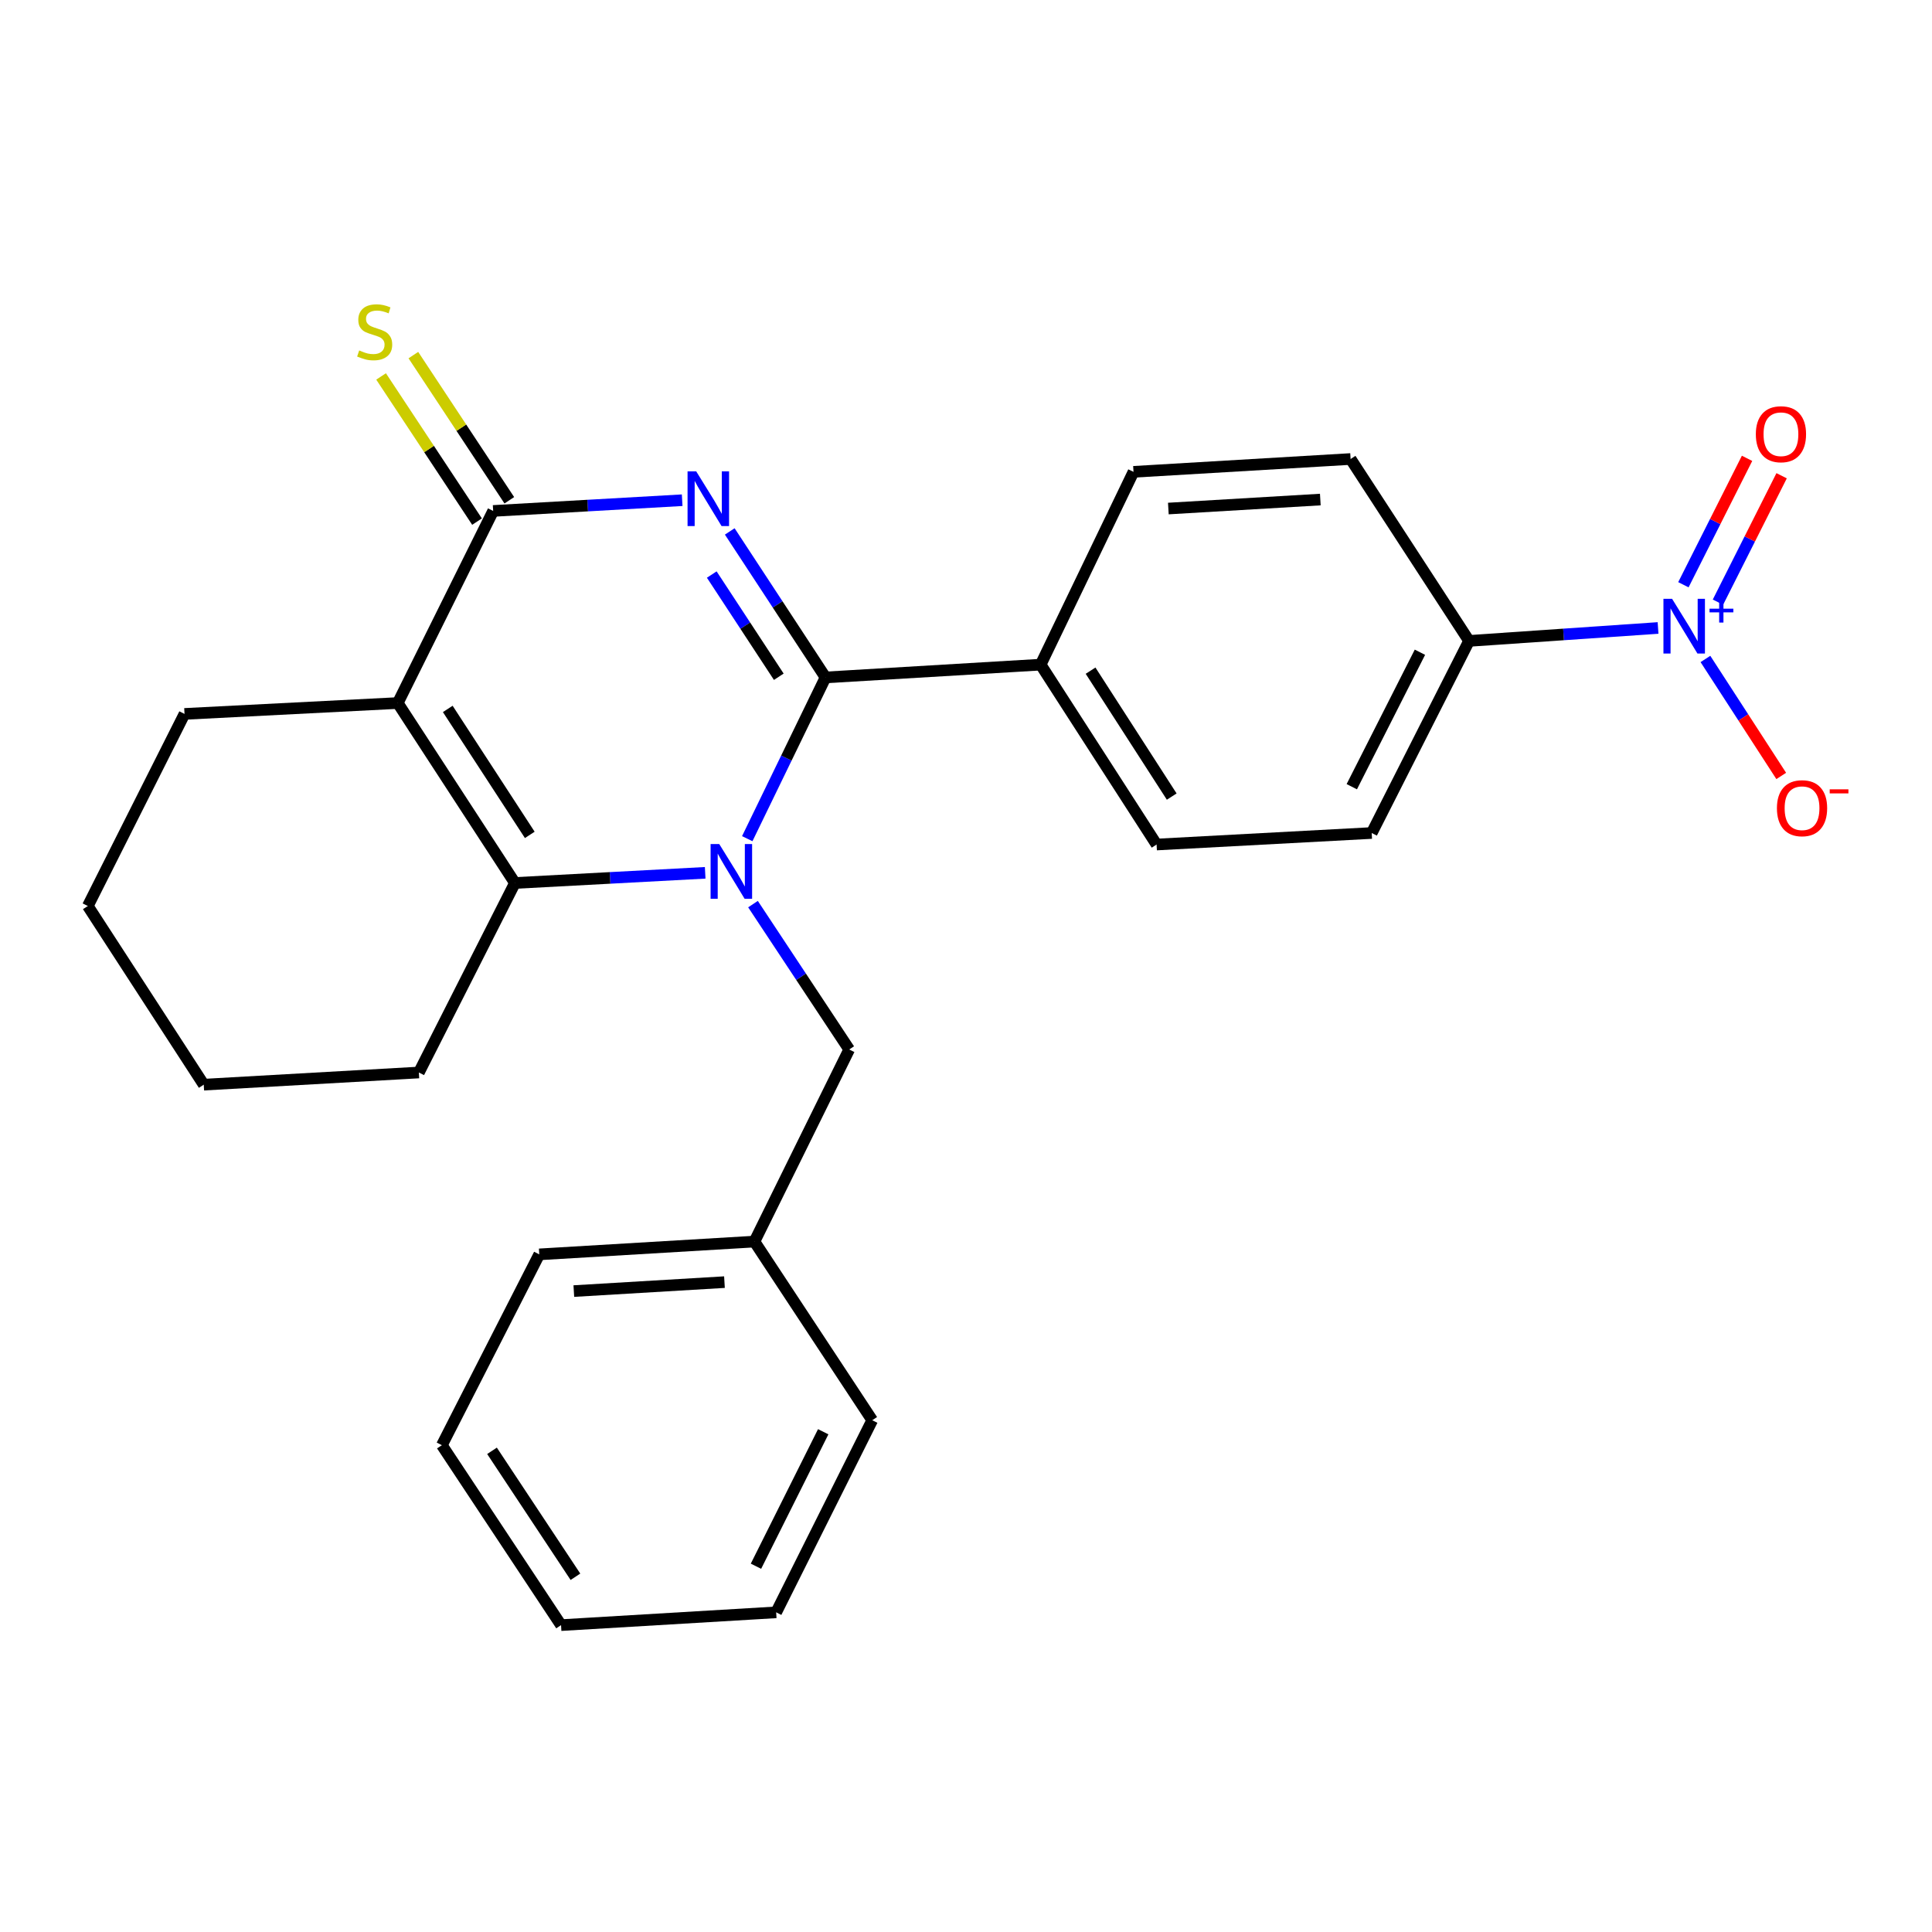 <?xml version='1.0' encoding='iso-8859-1'?>
<svg version='1.1' baseProfile='full'
              xmlns='http://www.w3.org/2000/svg'
                      xmlns:rdkit='http://www.rdkit.org/xml'
                      xmlns:xlink='http://www.w3.org/1999/xlink'
                  xml:space='preserve'
width='1000px' height='1000px' viewBox='0 0 1000 1000'>
<!-- END OF HEADER -->
<rect style='opacity:1.0;fill:#FFFFFF;stroke:none' width='1000' height='1000' x='0' y='0'> </rect>
<path class='bond-1' d='M 386.775,434.097 L 407.029,392.368' style='fill:none;fill-rule:evenodd;stroke:#0000FF;stroke-width:6px;stroke-linecap:butt;stroke-linejoin:miter;stroke-opacity:1' />
<path class='bond-1' d='M 407.029,392.368 L 427.283,350.639' style='fill:none;fill-rule:evenodd;stroke:#000000;stroke-width:6px;stroke-linecap:butt;stroke-linejoin:miter;stroke-opacity:1' />
<path class='bond-4' d='M 365.003,451.771 L 315.763,454.402' style='fill:none;fill-rule:evenodd;stroke:#0000FF;stroke-width:6px;stroke-linecap:butt;stroke-linejoin:miter;stroke-opacity:1' />
<path class='bond-4' d='M 315.763,454.402 L 266.523,457.034' style='fill:none;fill-rule:evenodd;stroke:#000000;stroke-width:6px;stroke-linecap:butt;stroke-linejoin:miter;stroke-opacity:1' />
<path class='bond-7' d='M 389.748,467.97 L 414.647,505.591' style='fill:none;fill-rule:evenodd;stroke:#0000FF;stroke-width:6px;stroke-linecap:butt;stroke-linejoin:miter;stroke-opacity:1' />
<path class='bond-7' d='M 414.647,505.591 L 439.545,543.211' style='fill:none;fill-rule:evenodd;stroke:#000000;stroke-width:6px;stroke-linecap:butt;stroke-linejoin:miter;stroke-opacity:1' />
<path class='bond-0' d='M 377.72,275.067 L 402.502,312.853' style='fill:none;fill-rule:evenodd;stroke:#0000FF;stroke-width:6px;stroke-linecap:butt;stroke-linejoin:miter;stroke-opacity:1' />
<path class='bond-0' d='M 402.502,312.853 L 427.283,350.639' style='fill:none;fill-rule:evenodd;stroke:#000000;stroke-width:6px;stroke-linecap:butt;stroke-linejoin:miter;stroke-opacity:1' />
<path class='bond-0' d='M 368.407,297.386 L 385.754,323.837' style='fill:none;fill-rule:evenodd;stroke:#0000FF;stroke-width:6px;stroke-linecap:butt;stroke-linejoin:miter;stroke-opacity:1' />
<path class='bond-0' d='M 385.754,323.837 L 403.101,350.287' style='fill:none;fill-rule:evenodd;stroke:#000000;stroke-width:6px;stroke-linecap:butt;stroke-linejoin:miter;stroke-opacity:1' />
<path class='bond-26' d='M 353.091,258.909 L 304.177,261.685' style='fill:none;fill-rule:evenodd;stroke:#0000FF;stroke-width:6px;stroke-linecap:butt;stroke-linejoin:miter;stroke-opacity:1' />
<path class='bond-26' d='M 304.177,261.685 L 255.262,264.461' style='fill:none;fill-rule:evenodd;stroke:#000000;stroke-width:6px;stroke-linecap:butt;stroke-linejoin:miter;stroke-opacity:1' />
<path class='bond-6' d='M 427.283,350.639 L 538.641,344.018' style='fill:none;fill-rule:evenodd;stroke:#000000;stroke-width:6px;stroke-linecap:butt;stroke-linejoin:miter;stroke-opacity:1' />
<path class='bond-2' d='M 205.881,363.891 L 266.523,457.034' style='fill:none;fill-rule:evenodd;stroke:#000000;stroke-width:6px;stroke-linecap:butt;stroke-linejoin:miter;stroke-opacity:1' />
<path class='bond-2' d='M 231.762,366.935 L 274.211,432.135' style='fill:none;fill-rule:evenodd;stroke:#000000;stroke-width:6px;stroke-linecap:butt;stroke-linejoin:miter;stroke-opacity:1' />
<path class='bond-3' d='M 205.881,363.891 L 255.262,264.461' style='fill:none;fill-rule:evenodd;stroke:#000000;stroke-width:6px;stroke-linecap:butt;stroke-linejoin:miter;stroke-opacity:1' />
<path class='bond-16' d='M 205.881,363.891 L 95.503,369.521' style='fill:none;fill-rule:evenodd;stroke:#000000;stroke-width:6px;stroke-linecap:butt;stroke-linejoin:miter;stroke-opacity:1' />
<path class='bond-9' d='M 263.617,258.94 L 238.787,221.371' style='fill:none;fill-rule:evenodd;stroke:#000000;stroke-width:6px;stroke-linecap:butt;stroke-linejoin:miter;stroke-opacity:1' />
<path class='bond-9' d='M 238.787,221.371 L 213.958,183.803' style='fill:none;fill-rule:evenodd;stroke:#CCCC00;stroke-width:6px;stroke-linecap:butt;stroke-linejoin:miter;stroke-opacity:1' />
<path class='bond-9' d='M 246.908,269.983 L 222.078,232.414' style='fill:none;fill-rule:evenodd;stroke:#000000;stroke-width:6px;stroke-linecap:butt;stroke-linejoin:miter;stroke-opacity:1' />
<path class='bond-9' d='M 222.078,232.414 L 197.249,194.846' style='fill:none;fill-rule:evenodd;stroke:#CCCC00;stroke-width:6px;stroke-linecap:butt;stroke-linejoin:miter;stroke-opacity:1' />
<path class='bond-17' d='M 266.523,457.034 L 216.808,555.128' style='fill:none;fill-rule:evenodd;stroke:#000000;stroke-width:6px;stroke-linecap:butt;stroke-linejoin:miter;stroke-opacity:1' />
<path class='bond-5' d='M 858.204,325.038 L 809.29,328.386' style='fill:none;fill-rule:evenodd;stroke:#0000FF;stroke-width:6px;stroke-linecap:butt;stroke-linejoin:miter;stroke-opacity:1' />
<path class='bond-5' d='M 809.29,328.386 L 760.377,331.734' style='fill:none;fill-rule:evenodd;stroke:#000000;stroke-width:6px;stroke-linecap:butt;stroke-linejoin:miter;stroke-opacity:1' />
<path class='bond-10' d='M 882.727,341.077 L 902.345,371.352' style='fill:none;fill-rule:evenodd;stroke:#0000FF;stroke-width:6px;stroke-linecap:butt;stroke-linejoin:miter;stroke-opacity:1' />
<path class='bond-10' d='M 902.345,371.352 L 921.963,401.627' style='fill:none;fill-rule:evenodd;stroke:#FF0000;stroke-width:6px;stroke-linecap:butt;stroke-linejoin:miter;stroke-opacity:1' />
<path class='bond-11' d='M 889.211,311.673 L 905.687,278.959' style='fill:none;fill-rule:evenodd;stroke:#0000FF;stroke-width:6px;stroke-linecap:butt;stroke-linejoin:miter;stroke-opacity:1' />
<path class='bond-11' d='M 905.687,278.959 L 922.163,246.245' style='fill:none;fill-rule:evenodd;stroke:#FF0000;stroke-width:6px;stroke-linecap:butt;stroke-linejoin:miter;stroke-opacity:1' />
<path class='bond-11' d='M 871.324,302.664 L 887.8,269.95' style='fill:none;fill-rule:evenodd;stroke:#0000FF;stroke-width:6px;stroke-linecap:butt;stroke-linejoin:miter;stroke-opacity:1' />
<path class='bond-11' d='M 887.8,269.95 L 904.276,237.236' style='fill:none;fill-rule:evenodd;stroke:#FF0000;stroke-width:6px;stroke-linecap:butt;stroke-linejoin:miter;stroke-opacity:1' />
<path class='bond-12' d='M 538.641,344.018 L 586.698,244.222' style='fill:none;fill-rule:evenodd;stroke:#000000;stroke-width:6px;stroke-linecap:butt;stroke-linejoin:miter;stroke-opacity:1' />
<path class='bond-13' d='M 538.641,344.018 L 598.648,437.128' style='fill:none;fill-rule:evenodd;stroke:#000000;stroke-width:6px;stroke-linecap:butt;stroke-linejoin:miter;stroke-opacity:1' />
<path class='bond-13' d='M 564.477,347.135 L 606.482,412.311' style='fill:none;fill-rule:evenodd;stroke:#000000;stroke-width:6px;stroke-linecap:butt;stroke-linejoin:miter;stroke-opacity:1' />
<path class='bond-18' d='M 439.545,543.211 L 390.498,642.641' style='fill:none;fill-rule:evenodd;stroke:#000000;stroke-width:6px;stroke-linecap:butt;stroke-linejoin:miter;stroke-opacity:1' />
<path class='bond-8' d='M 760.377,331.734 L 709.994,431.164' style='fill:none;fill-rule:evenodd;stroke:#000000;stroke-width:6px;stroke-linecap:butt;stroke-linejoin:miter;stroke-opacity:1' />
<path class='bond-8' d='M 734.954,337.596 L 699.686,407.197' style='fill:none;fill-rule:evenodd;stroke:#000000;stroke-width:6px;stroke-linecap:butt;stroke-linejoin:miter;stroke-opacity:1' />
<path class='bond-28' d='M 760.377,331.734 L 699.068,237.579' style='fill:none;fill-rule:evenodd;stroke:#000000;stroke-width:6px;stroke-linecap:butt;stroke-linejoin:miter;stroke-opacity:1' />
<path class='bond-14' d='M 586.698,244.222 L 699.068,237.579' style='fill:none;fill-rule:evenodd;stroke:#000000;stroke-width:6px;stroke-linecap:butt;stroke-linejoin:miter;stroke-opacity:1' />
<path class='bond-14' d='M 604.735,263.219 L 683.394,258.569' style='fill:none;fill-rule:evenodd;stroke:#000000;stroke-width:6px;stroke-linecap:butt;stroke-linejoin:miter;stroke-opacity:1' />
<path class='bond-15' d='M 598.648,437.128 L 709.994,431.164' style='fill:none;fill-rule:evenodd;stroke:#000000;stroke-width:6px;stroke-linecap:butt;stroke-linejoin:miter;stroke-opacity:1' />
<path class='bond-27' d='M 95.503,369.521 L 45.455,468.95' style='fill:none;fill-rule:evenodd;stroke:#000000;stroke-width:6px;stroke-linecap:butt;stroke-linejoin:miter;stroke-opacity:1' />
<path class='bond-22' d='M 216.808,555.128 L 105.462,561.426' style='fill:none;fill-rule:evenodd;stroke:#000000;stroke-width:6px;stroke-linecap:butt;stroke-linejoin:miter;stroke-opacity:1' />
<path class='bond-19' d='M 390.498,642.641 L 279.118,649.261' style='fill:none;fill-rule:evenodd;stroke:#000000;stroke-width:6px;stroke-linecap:butt;stroke-linejoin:miter;stroke-opacity:1' />
<path class='bond-19' d='M 374.979,663.627 L 297.014,668.261' style='fill:none;fill-rule:evenodd;stroke:#000000;stroke-width:6px;stroke-linecap:butt;stroke-linejoin:miter;stroke-opacity:1' />
<path class='bond-20' d='M 390.498,642.641 L 451.462,735.105' style='fill:none;fill-rule:evenodd;stroke:#000000;stroke-width:6px;stroke-linecap:butt;stroke-linejoin:miter;stroke-opacity:1' />
<path class='bond-23' d='M 279.118,649.261 L 228.714,748.034' style='fill:none;fill-rule:evenodd;stroke:#000000;stroke-width:6px;stroke-linecap:butt;stroke-linejoin:miter;stroke-opacity:1' />
<path class='bond-24' d='M 451.462,735.105 L 401.747,834.545' style='fill:none;fill-rule:evenodd;stroke:#000000;stroke-width:6px;stroke-linecap:butt;stroke-linejoin:miter;stroke-opacity:1' />
<path class='bond-24' d='M 426.091,741.065 L 391.29,810.673' style='fill:none;fill-rule:evenodd;stroke:#000000;stroke-width:6px;stroke-linecap:butt;stroke-linejoin:miter;stroke-opacity:1' />
<path class='bond-21' d='M 45.455,468.95 L 105.462,561.426' style='fill:none;fill-rule:evenodd;stroke:#000000;stroke-width:6px;stroke-linecap:butt;stroke-linejoin:miter;stroke-opacity:1' />
<path class='bond-29' d='M 228.714,748.034 L 290.401,841.166' style='fill:none;fill-rule:evenodd;stroke:#000000;stroke-width:6px;stroke-linecap:butt;stroke-linejoin:miter;stroke-opacity:1' />
<path class='bond-29' d='M 254.664,750.944 L 297.846,816.136' style='fill:none;fill-rule:evenodd;stroke:#000000;stroke-width:6px;stroke-linecap:butt;stroke-linejoin:miter;stroke-opacity:1' />
<path class='bond-25' d='M 401.747,834.545 L 290.401,841.166' style='fill:none;fill-rule:evenodd;stroke:#000000;stroke-width:6px;stroke-linecap:butt;stroke-linejoin:miter;stroke-opacity:1' />
<path  class='atom-0' d='M 372.288 436.887
L 381.568 451.887
Q 382.488 453.367, 383.968 456.047
Q 385.448 458.727, 385.528 458.887
L 385.528 436.887
L 389.288 436.887
L 389.288 465.207
L 385.408 465.207
L 375.448 448.807
Q 374.288 446.887, 373.048 444.687
Q 371.848 442.487, 371.488 441.807
L 371.488 465.207
L 367.808 465.207
L 367.808 436.887
L 372.288 436.887
' fill='#0000FF'/>
<path  class='atom-1' d='M 360.36 243.981
L 369.64 258.981
Q 370.56 260.461, 372.04 263.141
Q 373.52 265.821, 373.6 265.981
L 373.6 243.981
L 377.36 243.981
L 377.36 272.301
L 373.48 272.301
L 363.52 255.901
Q 362.36 253.981, 361.12 251.781
Q 359.92 249.581, 359.56 248.901
L 359.56 272.301
L 355.88 272.301
L 355.88 243.981
L 360.36 243.981
' fill='#0000FF'/>
<path  class='atom-6' d='M 865.474 309.952
L 874.754 324.952
Q 875.674 326.432, 877.154 329.112
Q 878.634 331.792, 878.714 331.952
L 878.714 309.952
L 882.474 309.952
L 882.474 338.272
L 878.594 338.272
L 868.634 321.872
Q 867.474 319.952, 866.234 317.752
Q 865.034 315.552, 864.674 314.872
L 864.674 338.272
L 860.994 338.272
L 860.994 309.952
L 865.474 309.952
' fill='#0000FF'/>
<path  class='atom-6' d='M 884.85 315.057
L 889.84 315.057
L 889.84 309.804
L 892.057 309.804
L 892.057 315.057
L 897.179 315.057
L 897.179 316.958
L 892.057 316.958
L 892.057 322.238
L 889.84 322.238
L 889.84 316.958
L 884.85 316.958
L 884.85 315.057
' fill='#0000FF'/>
<path  class='atom-10' d='M 185.931 181.383
Q 186.251 181.503, 187.571 182.063
Q 188.891 182.623, 190.331 182.983
Q 191.811 183.303, 193.251 183.303
Q 195.931 183.303, 197.491 182.023
Q 199.051 180.703, 199.051 178.423
Q 199.051 176.863, 198.251 175.903
Q 197.491 174.943, 196.291 174.423
Q 195.091 173.903, 193.091 173.303
Q 190.571 172.543, 189.051 171.823
Q 187.571 171.103, 186.491 169.583
Q 185.451 168.063, 185.451 165.503
Q 185.451 161.943, 187.851 159.743
Q 190.291 157.543, 195.091 157.543
Q 198.371 157.543, 202.091 159.103
L 201.171 162.183
Q 197.771 160.783, 195.211 160.783
Q 192.451 160.783, 190.931 161.943
Q 189.411 163.063, 189.451 165.023
Q 189.451 166.543, 190.211 167.463
Q 191.011 168.383, 192.131 168.903
Q 193.291 169.423, 195.211 170.023
Q 197.771 170.823, 199.291 171.623
Q 200.811 172.423, 201.891 174.063
Q 203.011 175.663, 203.011 178.423
Q 203.011 182.343, 200.371 184.463
Q 197.771 186.543, 193.411 186.543
Q 190.891 186.543, 188.971 185.983
Q 187.091 185.463, 184.851 184.543
L 185.931 181.383
' fill='#CCCC00'/>
<path  class='atom-11' d='M 919.732 418.325
Q 919.732 411.525, 923.092 407.725
Q 926.452 403.925, 932.732 403.925
Q 939.012 403.925, 942.372 407.725
Q 945.732 411.525, 945.732 418.325
Q 945.732 425.205, 942.332 429.125
Q 938.932 433.005, 932.732 433.005
Q 926.492 433.005, 923.092 429.125
Q 919.732 425.245, 919.732 418.325
M 932.732 429.805
Q 937.052 429.805, 939.372 426.925
Q 941.732 424.005, 941.732 418.325
Q 941.732 412.765, 939.372 409.965
Q 937.052 407.125, 932.732 407.125
Q 928.412 407.125, 926.052 409.925
Q 923.732 412.725, 923.732 418.325
Q 923.732 424.045, 926.052 426.925
Q 928.412 429.805, 932.732 429.805
' fill='#FF0000'/>
<path  class='atom-11' d='M 947.052 408.548
L 956.74 408.548
L 956.74 410.66
L 947.052 410.66
L 947.052 408.548
' fill='#FF0000'/>
<path  class='atom-12' d='M 908.816 224.752
Q 908.816 217.952, 912.176 214.152
Q 915.536 210.352, 921.816 210.352
Q 928.096 210.352, 931.456 214.152
Q 934.816 217.952, 934.816 224.752
Q 934.816 231.632, 931.416 235.552
Q 928.016 239.432, 921.816 239.432
Q 915.576 239.432, 912.176 235.552
Q 908.816 231.672, 908.816 224.752
M 921.816 236.232
Q 926.136 236.232, 928.456 233.352
Q 930.816 230.432, 930.816 224.752
Q 930.816 219.192, 928.456 216.392
Q 926.136 213.552, 921.816 213.552
Q 917.496 213.552, 915.136 216.352
Q 912.816 219.152, 912.816 224.752
Q 912.816 230.472, 915.136 233.352
Q 917.496 236.232, 921.816 236.232
' fill='#FF0000'/>
</svg>
